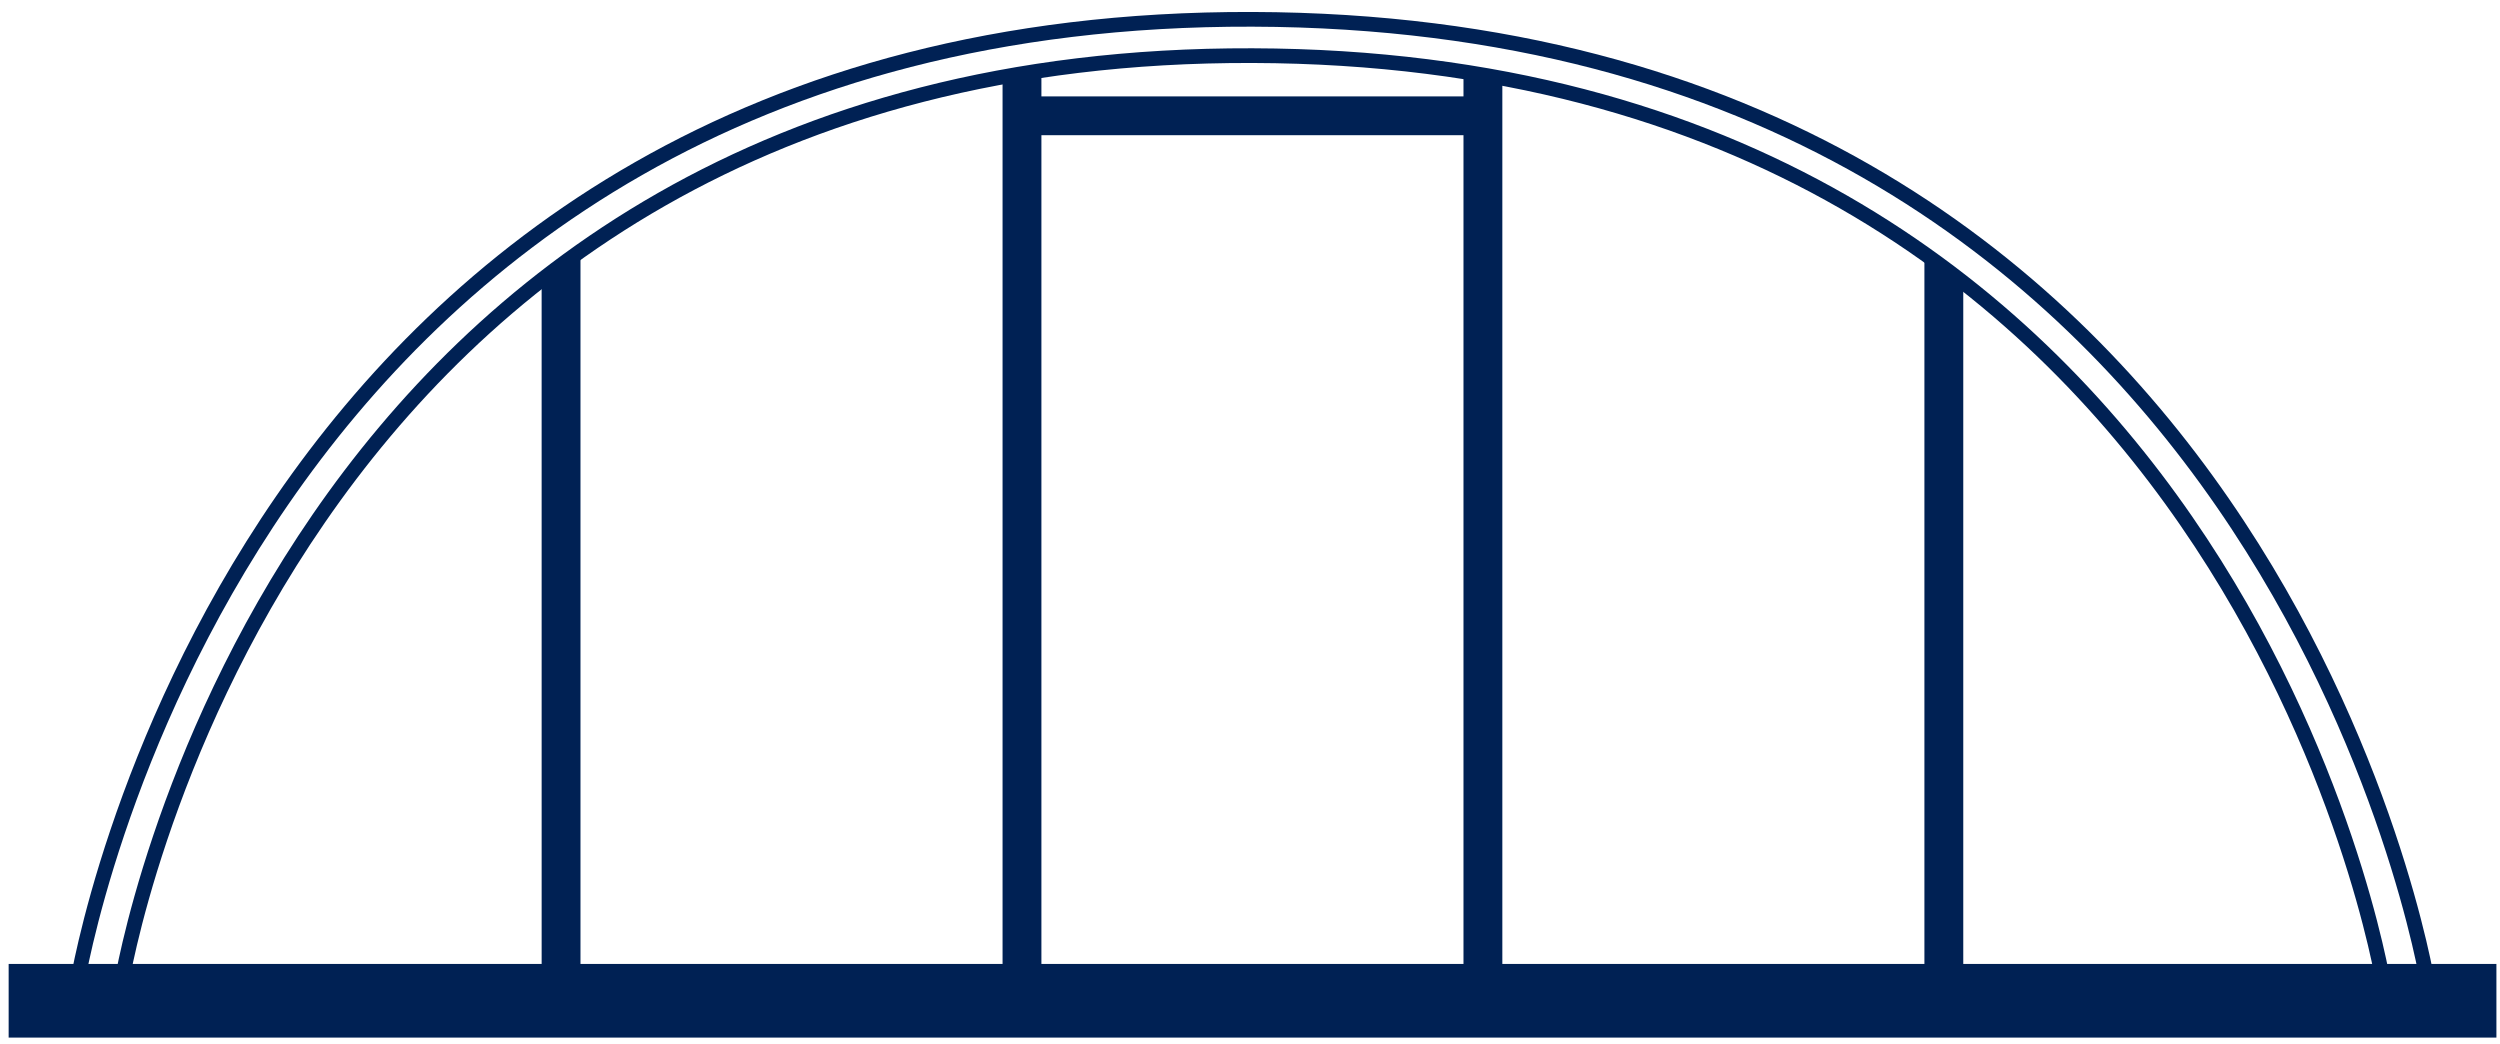 <svg width="170" height="71" viewBox="0 0 170 71" fill="none" xmlns="http://www.w3.org/2000/svg">
<path fill-rule="evenodd" clip-rule="evenodd" d="M70.816 9.195V66.854H68.174V5.108L70.816 4.576V6.554H99.517V4.683L102.159 5.188V66.854H99.517V9.195H70.816ZM39.473 16.737V66.863H36.832L36.831 18.766L39.473 16.737ZM133.502 18.959V66.863H130.86V17.178L133.502 18.959Z" fill="#002154"/>
<path d="M5.25 66.863C5.25 66.863 15.807 1.106 85.166 1.314C154.526 1.522 165.083 66.863 165.083 66.863" stroke="#002154"/>
<path d="M8.261 66.863C8.261 66.863 18.42 3.583 85.167 3.783C151.913 3.983 162.073 66.863 162.073 66.863" stroke="#002154"/>
<rect x="0.588" y="65.548" width="169.168" height="5.008" fill="#002154"/>
</svg>
